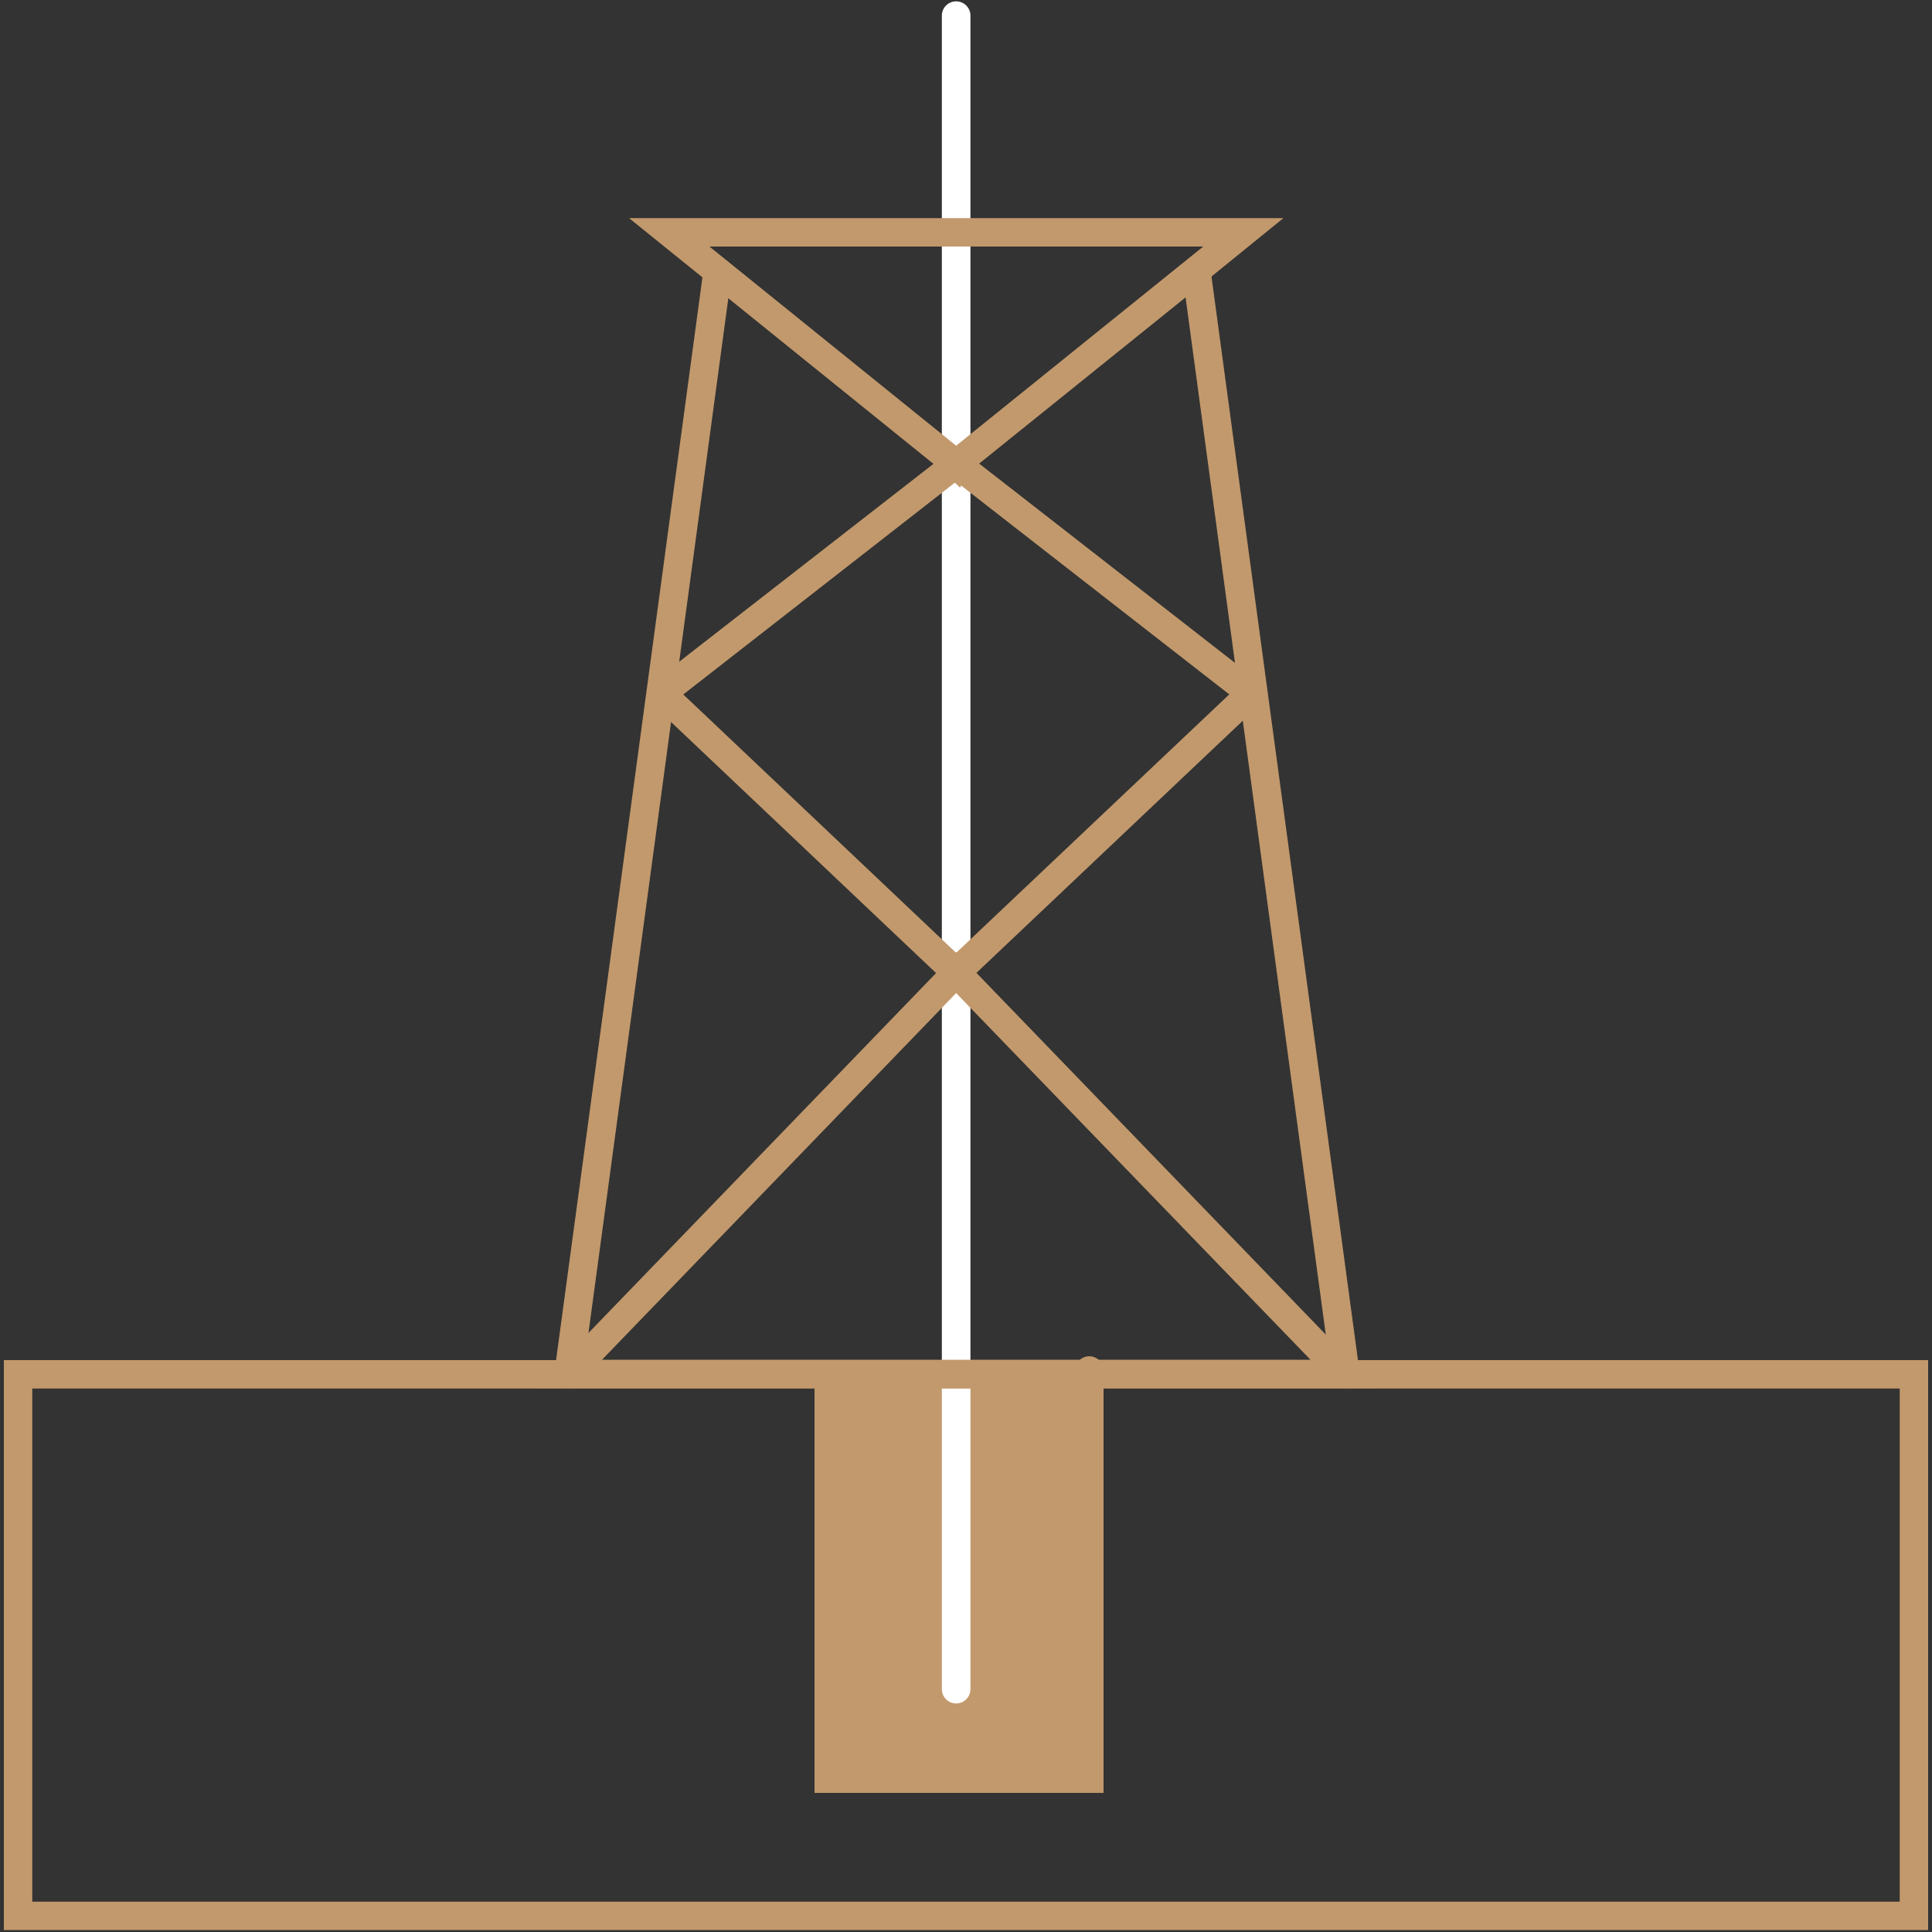 <?xml version="1.0" encoding="utf-8"?>
<!-- Generator: Adobe Illustrator 27.6.1, SVG Export Plug-In . SVG Version: 6.00 Build 0)  -->
<svg version="1.1" id="Layer_1" xmlns="http://www.w3.org/2000/svg" xmlns:xlink="http://www.w3.org/1999/xlink" x="0px" y="0px"
	 viewBox="0 0 100 100" style="enable-background:new 0 0 100 100;" xml:space="preserve">
<rect x="0" y="0" width="100" height="100" fill="#333333" stroke="none"/>
<style type="text/css">
	.st0{fill:#C2996C;}
	.st1{fill:#FFFFFF;}
</style>
<g>
	<g id="XMLID_00000163036504774839403560000004342528830405175231_">
		<g>
			<polygon class="st0" points="49.5,71.14 56.36,71.14 56.36,92.06 42.89,92.06 42.89,71.19 42.89,71.14 			"/>
		</g>
		<g>
			<path class="st1" d="M49.49,88.17c-0.41,0-0.74-0.33-0.74-0.74V0.81c0-0.41,0.33-0.74,0.74-0.74c0.41,0,0.74,0.33,0.74,0.74
				v86.62C50.23,87.84,49.9,88.17,49.49,88.17z"/>
			<path class="st0" d="M49.69,25.24l-0.73-0.71l-16.4-13.24h33.87l-4.08,3.31l-12.27,9.88L49.69,25.24z M36.72,12.76l12.77,10.31
				l12.79-10.31H36.72z"/>
			<path class="st0" d="M34.27,36.6c-0.22,0-0.44-0.1-0.58-0.28c-0.25-0.32-0.19-0.78,0.13-1.03l15.33-11.93l0.48-0.25l0.39,0.37
				l15.16,11.81c0.32,0.25,0.38,0.71,0.13,1.03c-0.25,0.32-0.71,0.38-1.03,0.13L49.49,24.93L34.72,36.45
				C34.59,36.55,34.43,36.6,34.27,36.6z"/>
			<path class="st0" d="M71.3,71.85H27.7l21.8-22.57L71.3,71.85z M31.16,70.38h36.67L49.49,51.4L31.16,70.38z"/>
			<path class="st0" d="M49.49,51.35l-15.73-14.9c-0.3-0.28-0.31-0.75-0.03-1.04c0.28-0.3,0.75-0.31,1.04-0.03l14.72,13.94
				l14.73-13.94c0.3-0.28,0.76-0.27,1.04,0.03c0.28,0.3,0.27,0.76-0.03,1.04L49.49,51.35z"/>
			<path class="st0" d="M29.43,71.85c-0.03,0-0.07,0-0.1-0.01c-0.4-0.05-0.69-0.43-0.63-0.83l7.71-57.04
				c0.05-0.4,0.43-0.69,0.83-0.63c0.4,0.05,0.69,0.43,0.63,0.83l-7.71,57.04C30.11,71.58,29.79,71.85,29.43,71.85z"/>
			<path class="st0" d="M69.64,71.85c-0.36,0-0.68-0.27-0.73-0.64L61.2,14.17c-0.05-0.4,0.23-0.77,0.63-0.83
				c0.41-0.06,0.77,0.23,0.83,0.63l7.71,57.04c0.05,0.4-0.23,0.77-0.63,0.83C69.7,71.85,69.67,71.85,69.64,71.85z"/>
			<path class="st0" d="M99.8,99.9H0.2V70.4h99.6V99.9z M1.67,98.43h96.66V71.87H1.67V98.43z"/>
			<path class="st0" d="M57.1,92.8H42.16V71.19c0-0.41,0.33-0.74,0.74-0.74s0.74,0.33,0.74,0.74v20.13h12V70.94
				c0-0.41,0.33-0.74,0.74-0.74s0.74,0.33,0.74,0.74V92.8z"/>
		</g>
	</g>
</g>
</svg>

